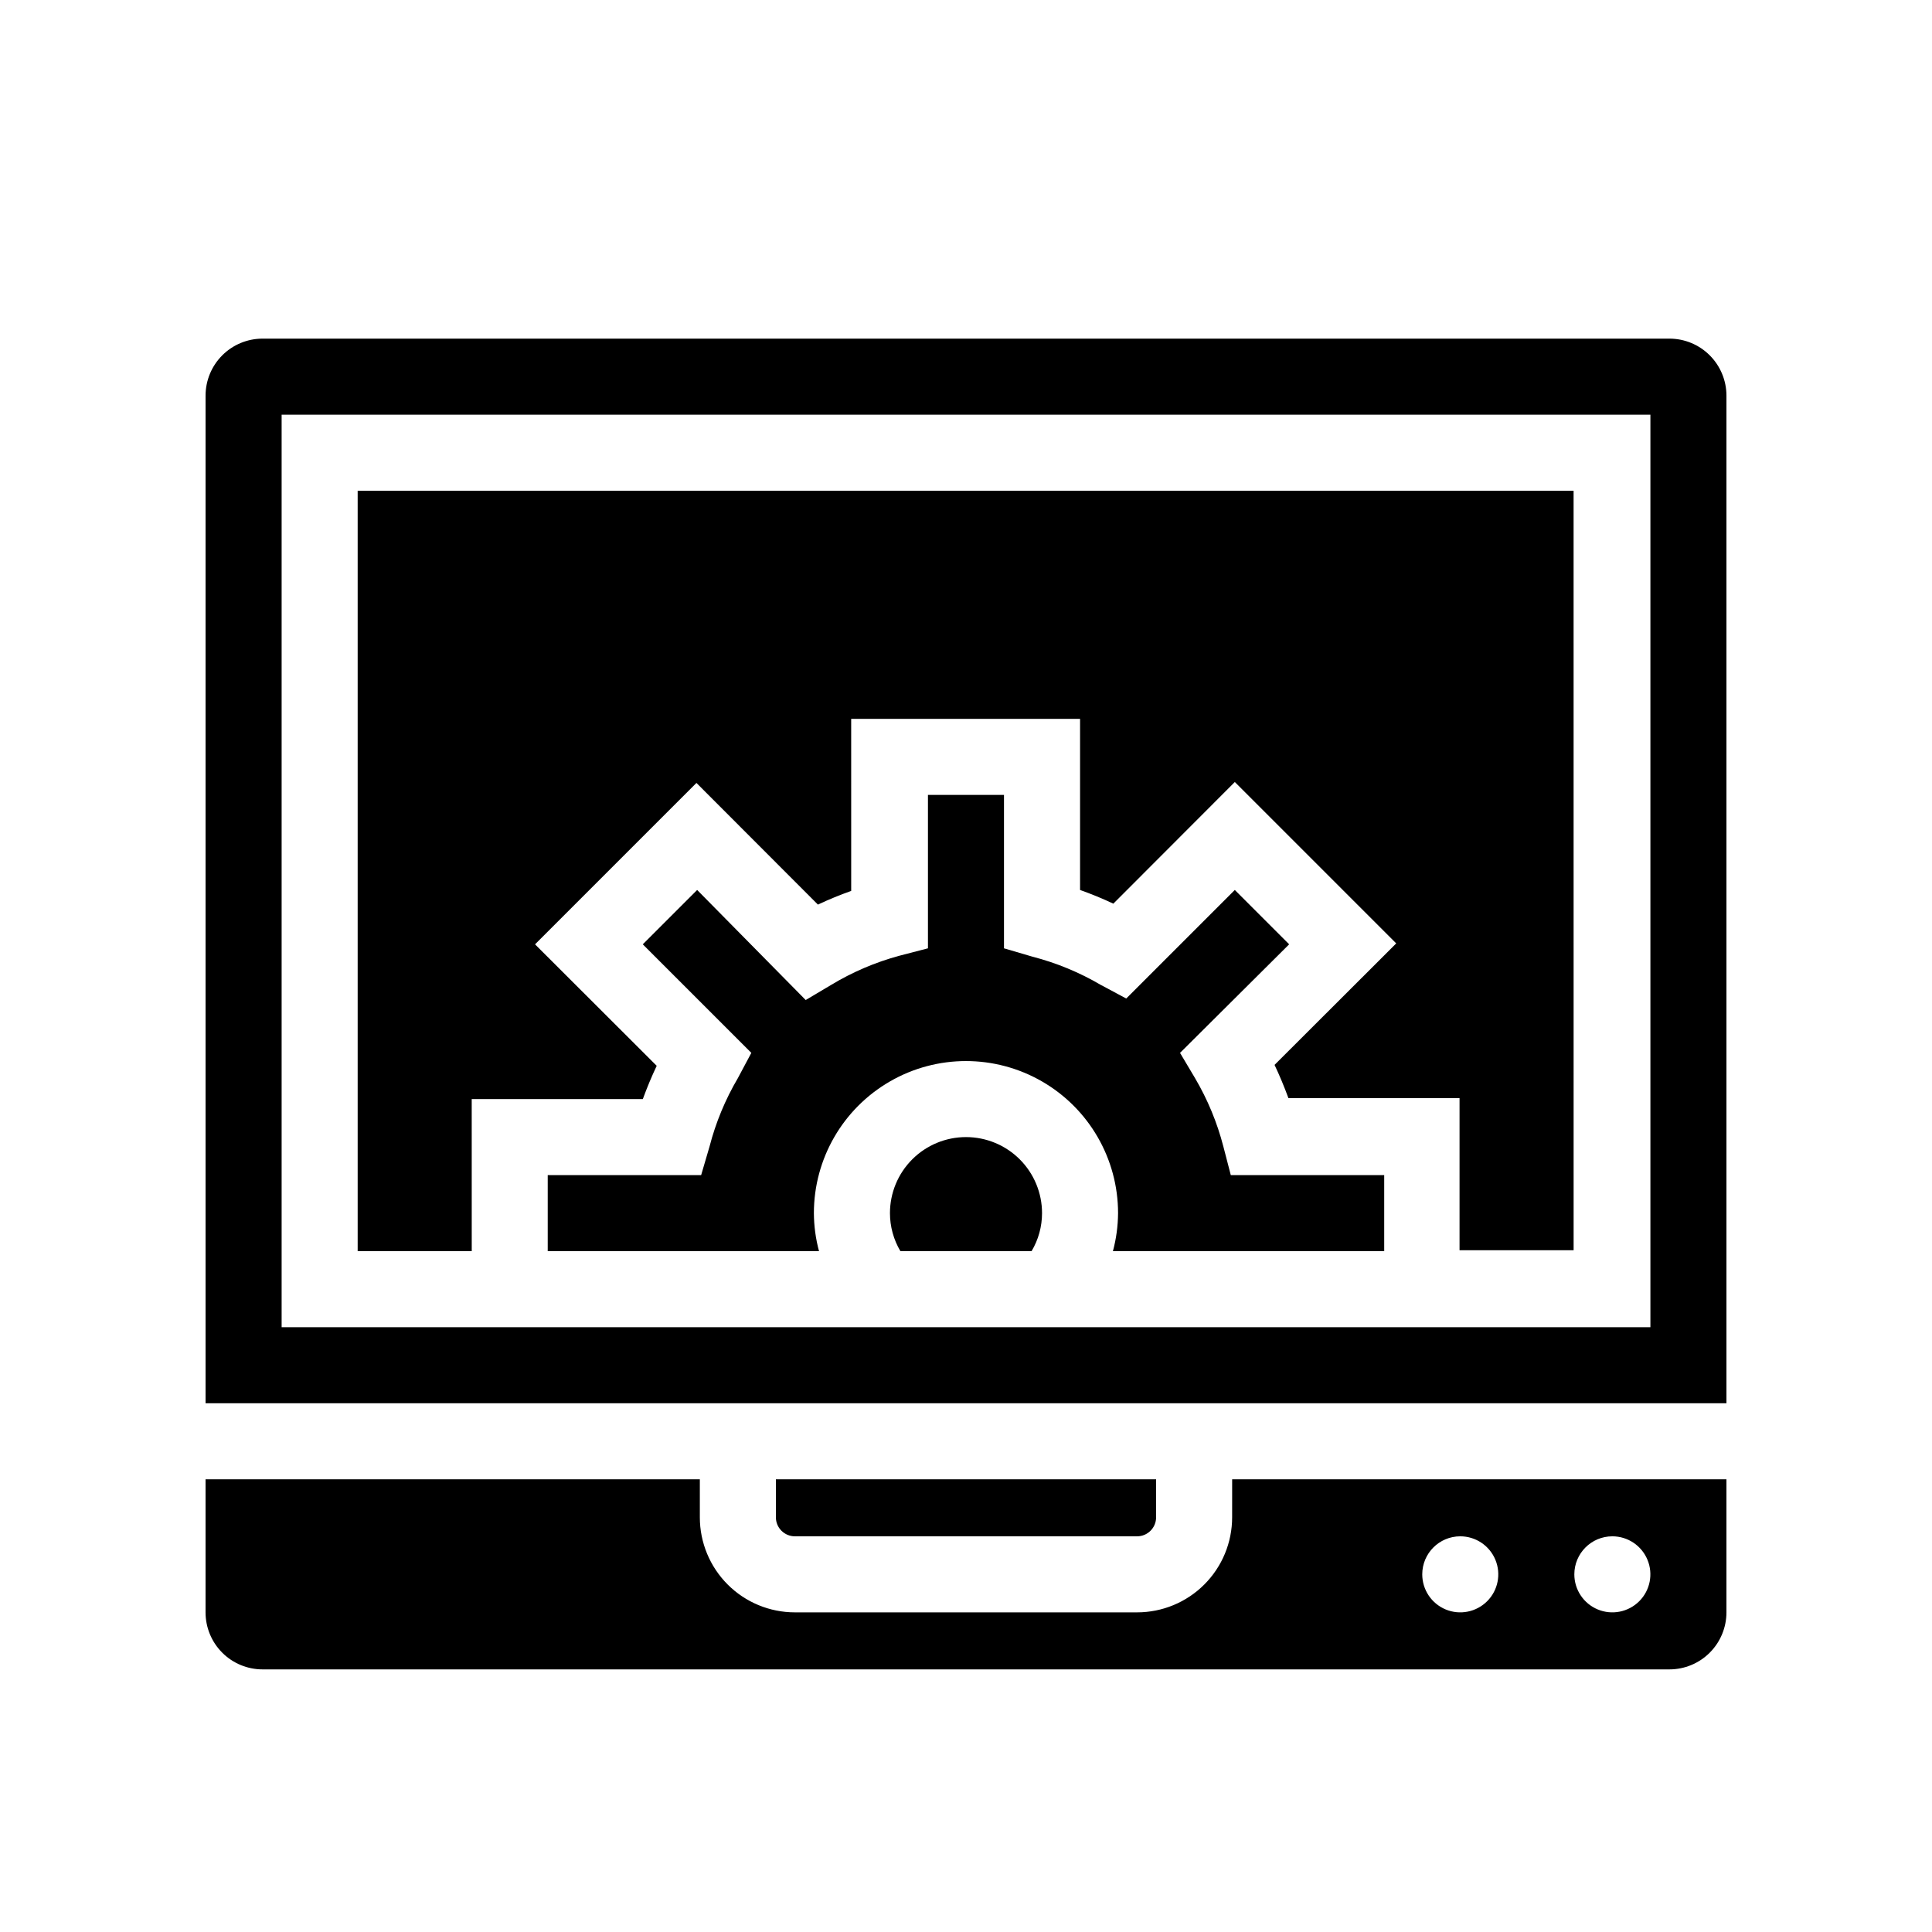 <?xml version="1.0" encoding="UTF-8"?>
<!-- Uploaded to: SVG Repo, www.svgrepo.com, Generator: SVG Repo Mixer Tools -->
<svg fill="#000000" width="800px" height="800px" version="1.1" viewBox="144 144 512 512" xmlns="http://www.w3.org/2000/svg">
 <g>
  <path d="m470.53 546.1c0 6.684-2.652 13.09-7.379 17.812-4.723 4.727-11.129 7.379-17.812 7.379h-90.684c-6.68 0-13.09-2.652-17.812-7.379-4.723-4.723-7.379-11.129-7.379-17.812v-10.074h-130.99v35.266c0 4.008 1.59 7.856 4.426 10.688 2.832 2.836 6.68 4.426 10.688 4.426h372.82c4.012 0 7.856-1.59 10.688-4.426 2.836-2.832 4.43-6.68 4.43-10.688v-35.266h-130.99zm100.76 5.039c4.078 0 7.75 2.457 9.309 6.223 1.562 3.762 0.699 8.098-2.184 10.98-2.883 2.879-7.215 3.742-10.98 2.184s-6.219-5.234-6.219-9.309c0-5.566 4.512-10.078 10.074-10.078zm-40.305 0c4.074 0 7.75 2.457 9.309 6.223 1.562 3.762 0.699 8.098-2.184 10.98-2.883 2.879-7.215 3.742-10.98 2.184-3.766-1.559-6.219-5.234-6.219-9.309 0-5.566 4.512-10.078 10.074-10.078z"/>
  <path d="m400 445.34c-5.348 0-10.473 2.125-14.25 5.902-3.781 3.781-5.902 8.906-5.902 14.25 0 3.547 0.957 7.031 2.769 10.078h34.762c1.816-3.047 2.773-6.531 2.773-10.078 0-5.344-2.125-10.469-5.902-14.25-3.781-3.777-8.906-5.902-14.25-5.902z"/>
  <path d="m468.21 447.86c-1.645-6.363-4.172-12.469-7.508-18.137l-3.981-6.699 28.918-28.77-14.406-14.406-28.766 28.766-6.703-3.578c-5.668-3.332-11.773-5.859-18.137-7.504l-7.559-2.219v-40.656h-20.152v40.656l-7.559 1.965c-6.379 1.723-12.484 4.336-18.137 7.758l-6.699 3.981-28.766-29.168-14.41 14.406 28.766 28.766-3.574 6.703c-3.336 5.668-5.863 11.773-7.508 18.137l-2.219 7.559h-40.656v20.152h71.895c-0.883-3.289-1.34-6.672-1.359-10.078 0-14.398 7.68-27.703 20.152-34.902 12.469-7.199 27.832-7.199 40.305 0 12.469 7.199 20.152 20.504 20.152 34.902-0.023 3.406-0.48 6.789-1.363 10.078h71.895v-20.152h-40.656z"/>
  <path d="m445.34 551.14c1.336 0 2.621-0.531 3.562-1.477 0.945-0.941 1.477-2.223 1.477-3.562v-10.074h-100.76v10.078-0.004c0 1.34 0.531 2.621 1.477 3.562 0.945 0.945 2.227 1.477 3.562 1.477z"/>
  <path d="m586.41 233.74h-372.82c-4.008 0-7.856 1.59-10.688 4.426-2.836 2.836-4.426 6.68-4.426 10.688v267.02h403.05v-267.02c0-4.008-1.594-7.852-4.43-10.688-2.832-2.836-6.676-4.426-10.688-4.426zm-5.035 261.98h-362.74v-241.83h362.74z"/>
  <path d="m269.01 435.27h45.344c1.109-3.023 2.316-5.945 3.68-8.816l-32.242-32.195 42.773-42.773 32.195 32.242c2.871-1.359 5.844-2.57 8.816-3.629l-0.004-45.59h60.656v45.344c2.973 1.059 5.945 2.266 8.816 3.629l32.195-32.242 42.773 42.773-32.242 32.195c1.359 2.871 2.57 5.793 3.68 8.816h45.344v40.305h30.23l-0.008-201.28h-322.23v201.52h30.23z"/>
 </g>
</svg>